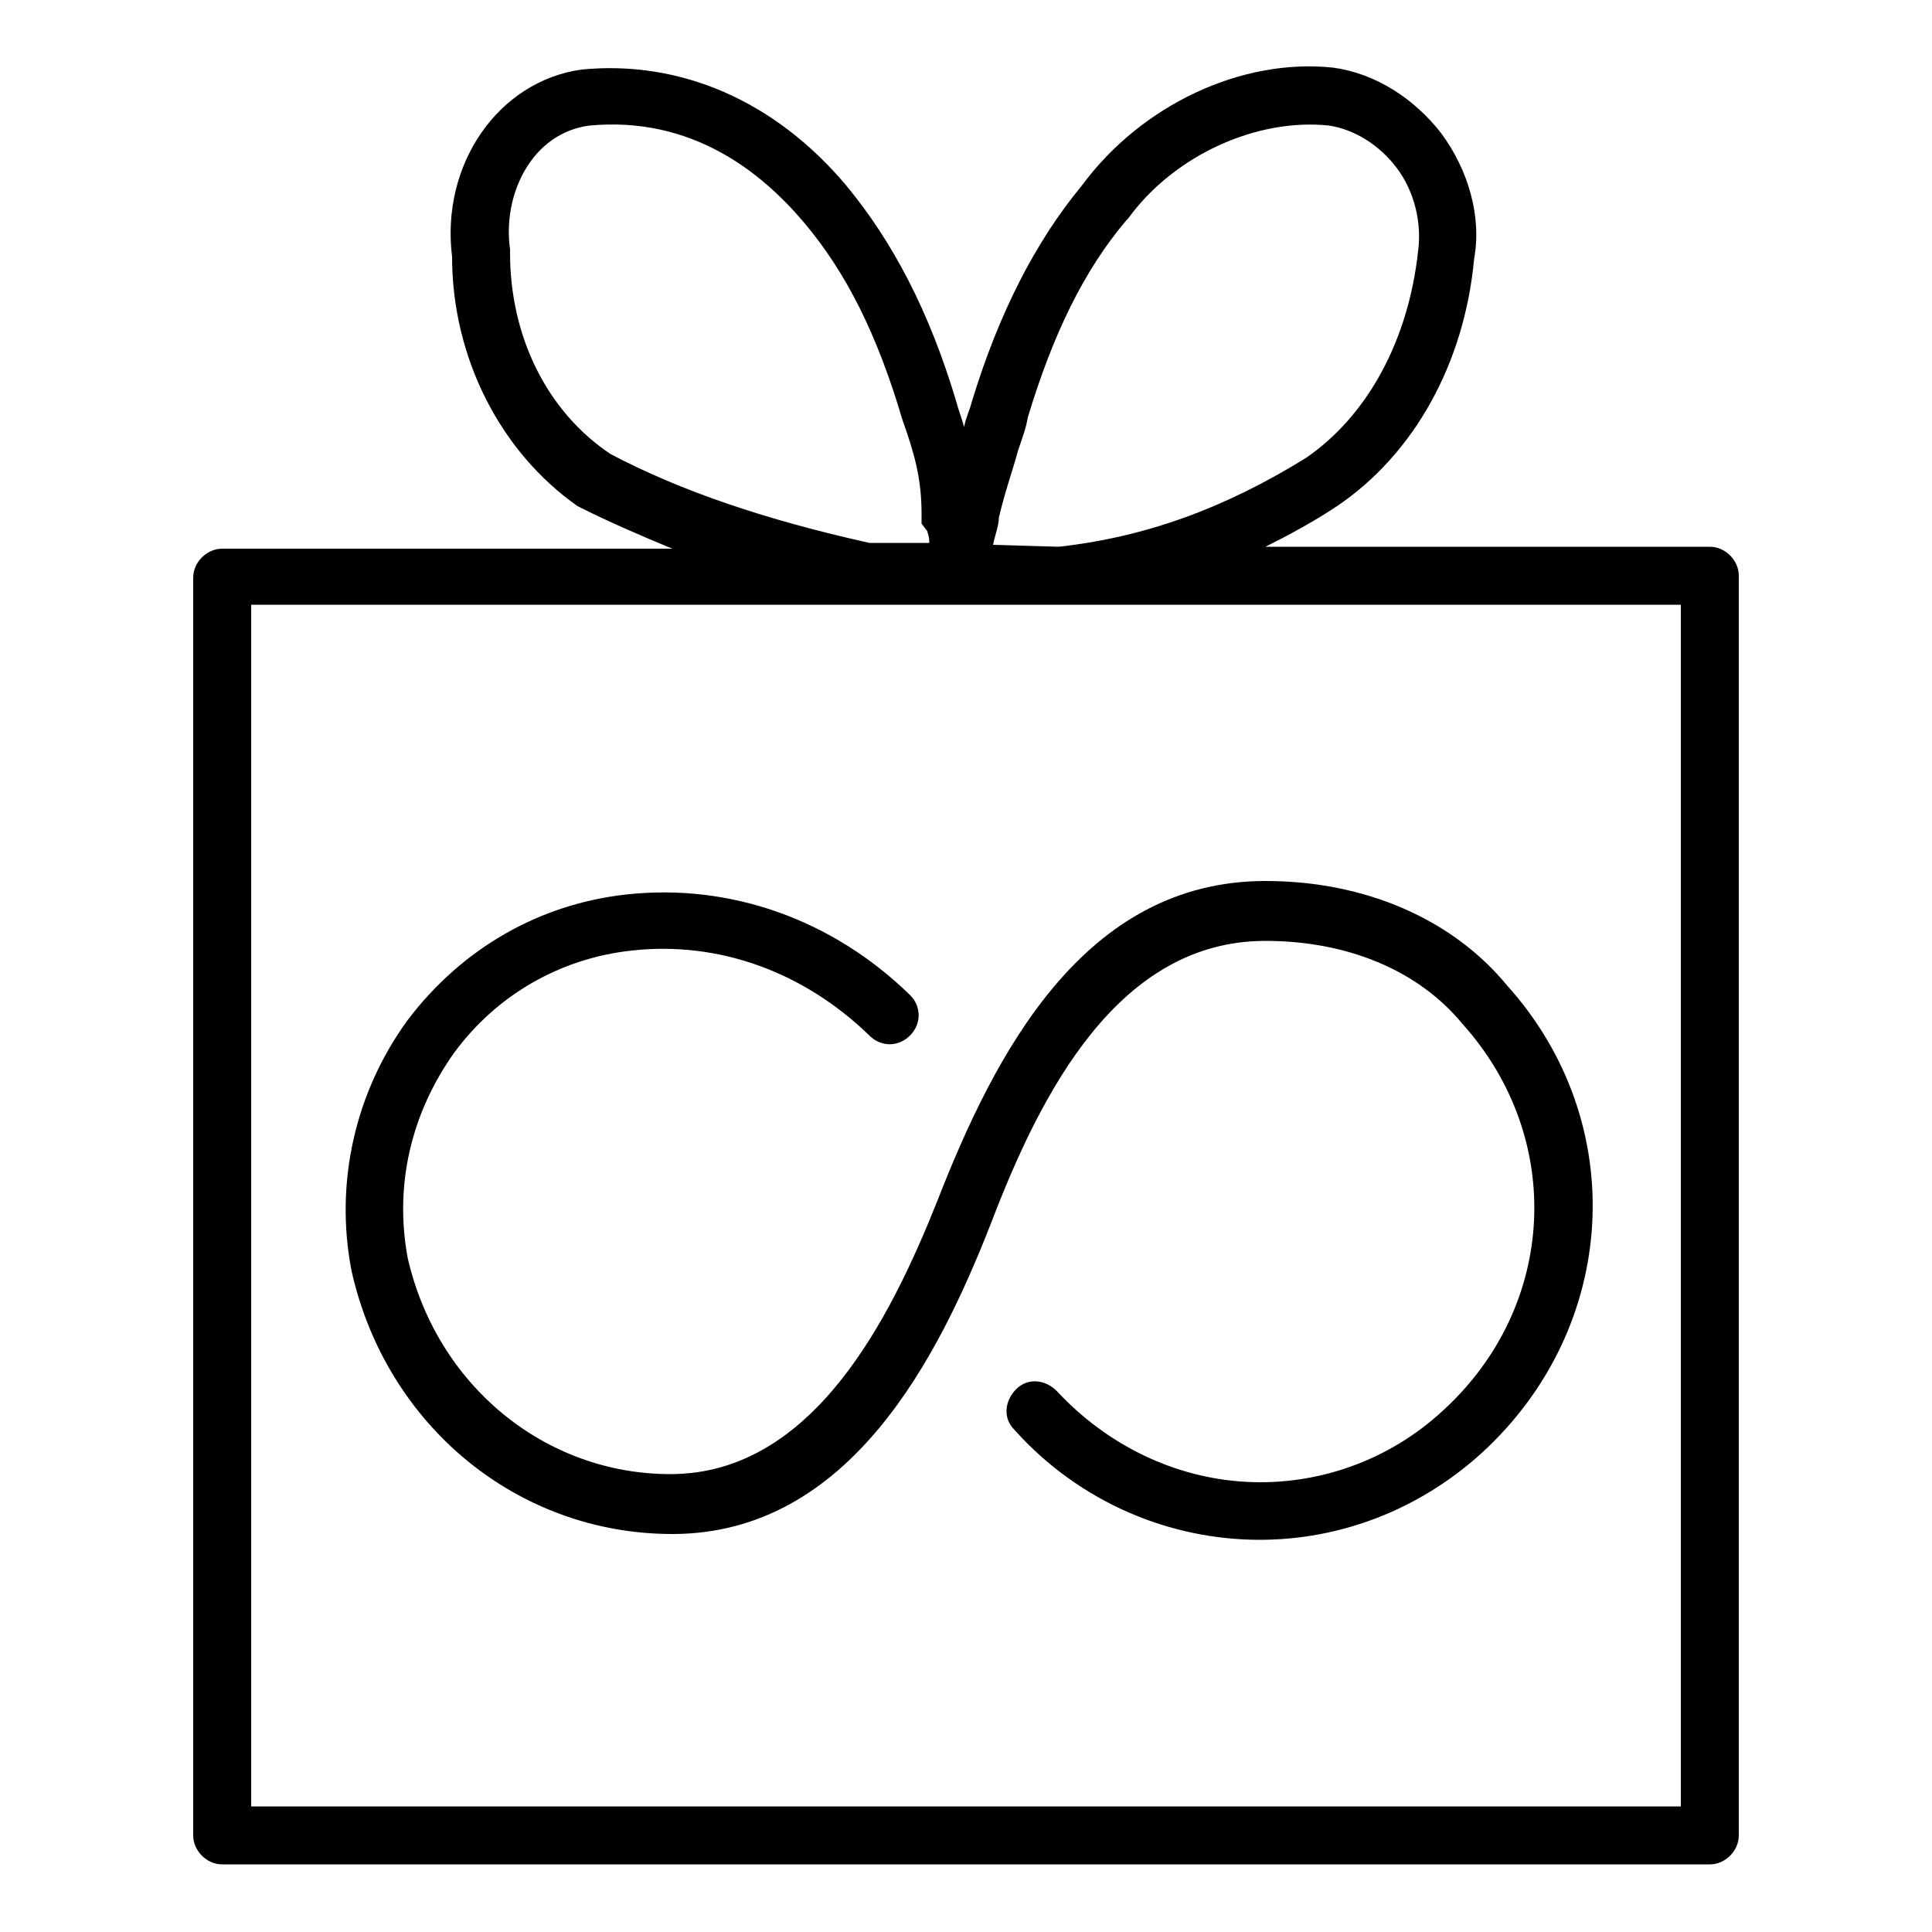 <!-- Generated by IcoMoon.io -->
<svg version="1.1" xmlns="http://www.w3.org/2000/svg" width="1024" height="1024" viewBox="0 0 1024 1024">
<title></title>
<g id="icomoon-ignore">
</g>
<path d="M906.24 289.792h-235.52c12.288-6.144 25.6-13.312 37.888-21.504 40.96-27.648 67.584-75.776 72.704-131.072 4.096-22.528-3.072-47.104-17.408-66.56-14.336-18.432-34.816-31.744-57.344-34.816-48.128-5.12-101.376 19.456-133.12 62.464-24.576 29.696-44.032 67.584-58.368 114.688-1.024 4.096-3.072 8.192-4.096 13.312-1.024-4.096-3.072-9.216-4.096-13.312-14.336-48.128-33.792-84.992-58.368-114.688-37.888-45.056-88.064-66.56-140.288-61.44-44.032 6.144-74.752 50.176-68.608 99.328 0 53.248 25.6 103.424 66.56 132.096l2.048 1.024c14.336 7.168 30.72 14.336 48.128 21.504h-238.592c-8.192 0-15.36 7.168-15.36 15.36v666.624c0 8.192 7.168 15.36 15.36 15.36h788.48c8.192 0 15.36-7.168 15.36-15.36v-667.648c0-8.192-7.168-15.36-15.36-15.36zM526.336 288.768c1.024-5.12 3.072-10.24 3.072-14.336 3.072-13.312 7.168-24.576 10.24-35.84 2.048-6.144 4.096-11.264 5.12-17.408 13.312-44.032 29.696-77.824 52.224-104.448l1.024-1.024c24.576-33.792 68.608-53.248 106.496-49.152 13.312 2.048 26.624 10.24 35.84 22.528s13.312 28.672 11.264 44.032c-5.12 47.104-26.624 87.040-59.392 109.568-43.008 26.624-84.992 41.984-131.072 47.104l-34.816-1.024c0 1.024 0 1.024 0 0zM270.336 134.144v-2.048c-4.096-28.672 11.264-61.44 41.984-65.536 54.272-5.12 91.136 24.576 113.664 51.2s38.912 59.392 52.224 104.448c6.144 17.408 10.24 30.72 10.24 50.176v5.12l3.072 4.096c0 1.024 1.024 2.048 1.024 6.144h-31.744c-55.296-12.288-100.352-27.648-137.216-47.104-33.792-22.528-53.248-62.464-53.248-106.496zM890.88 957.44h-757.76v-636.928h757.76v636.928z"></path>
<path d="M355.328 781.312c-66.56 0-123.904-47.104-139.264-114.688-7.168-38.912 2.048-76.8 24.576-108.544 22.528-30.72 56.32-50.176 94.208-54.272 46.080-5.12 91.136 11.264 125.952 45.056 6.144 6.144 15.36 6.144 21.504 0s6.144-15.36 0-21.504c-40.96-39.936-95.232-59.392-150.528-53.248-46.080 5.12-87.040 28.672-115.712 66.56-27.648 37.888-38.912 86.016-29.696 133.12 18.432 81.92 88.064 139.264 169.984 139.264 94.208 0 141.312-94.208 168.96-164.864 26.624-69.632 67.584-149.504 145.408-149.504 43.008 0 80.896 15.36 104.448 44.032 54.272 60.416 50.176 149.504-10.24 204.8-28.672 26.624-66.56 39.936-104.448 37.888s-73.728-19.456-100.352-48.128c-6.144-6.144-15.36-7.168-21.504-1.024s-7.168 15.36-1.024 21.504c34.816 38.912 82.944 58.368 130.048 58.368 41.984 0 83.968-15.36 117.76-46.080 72.704-66.56 78.848-175.104 13.312-247.808-28.672-34.816-74.752-55.296-128-55.296-96.256 0-143.36 91.136-174.080 169.984-24.576 61.44-65.536 144.384-141.312 144.384z"></path>
</svg>
